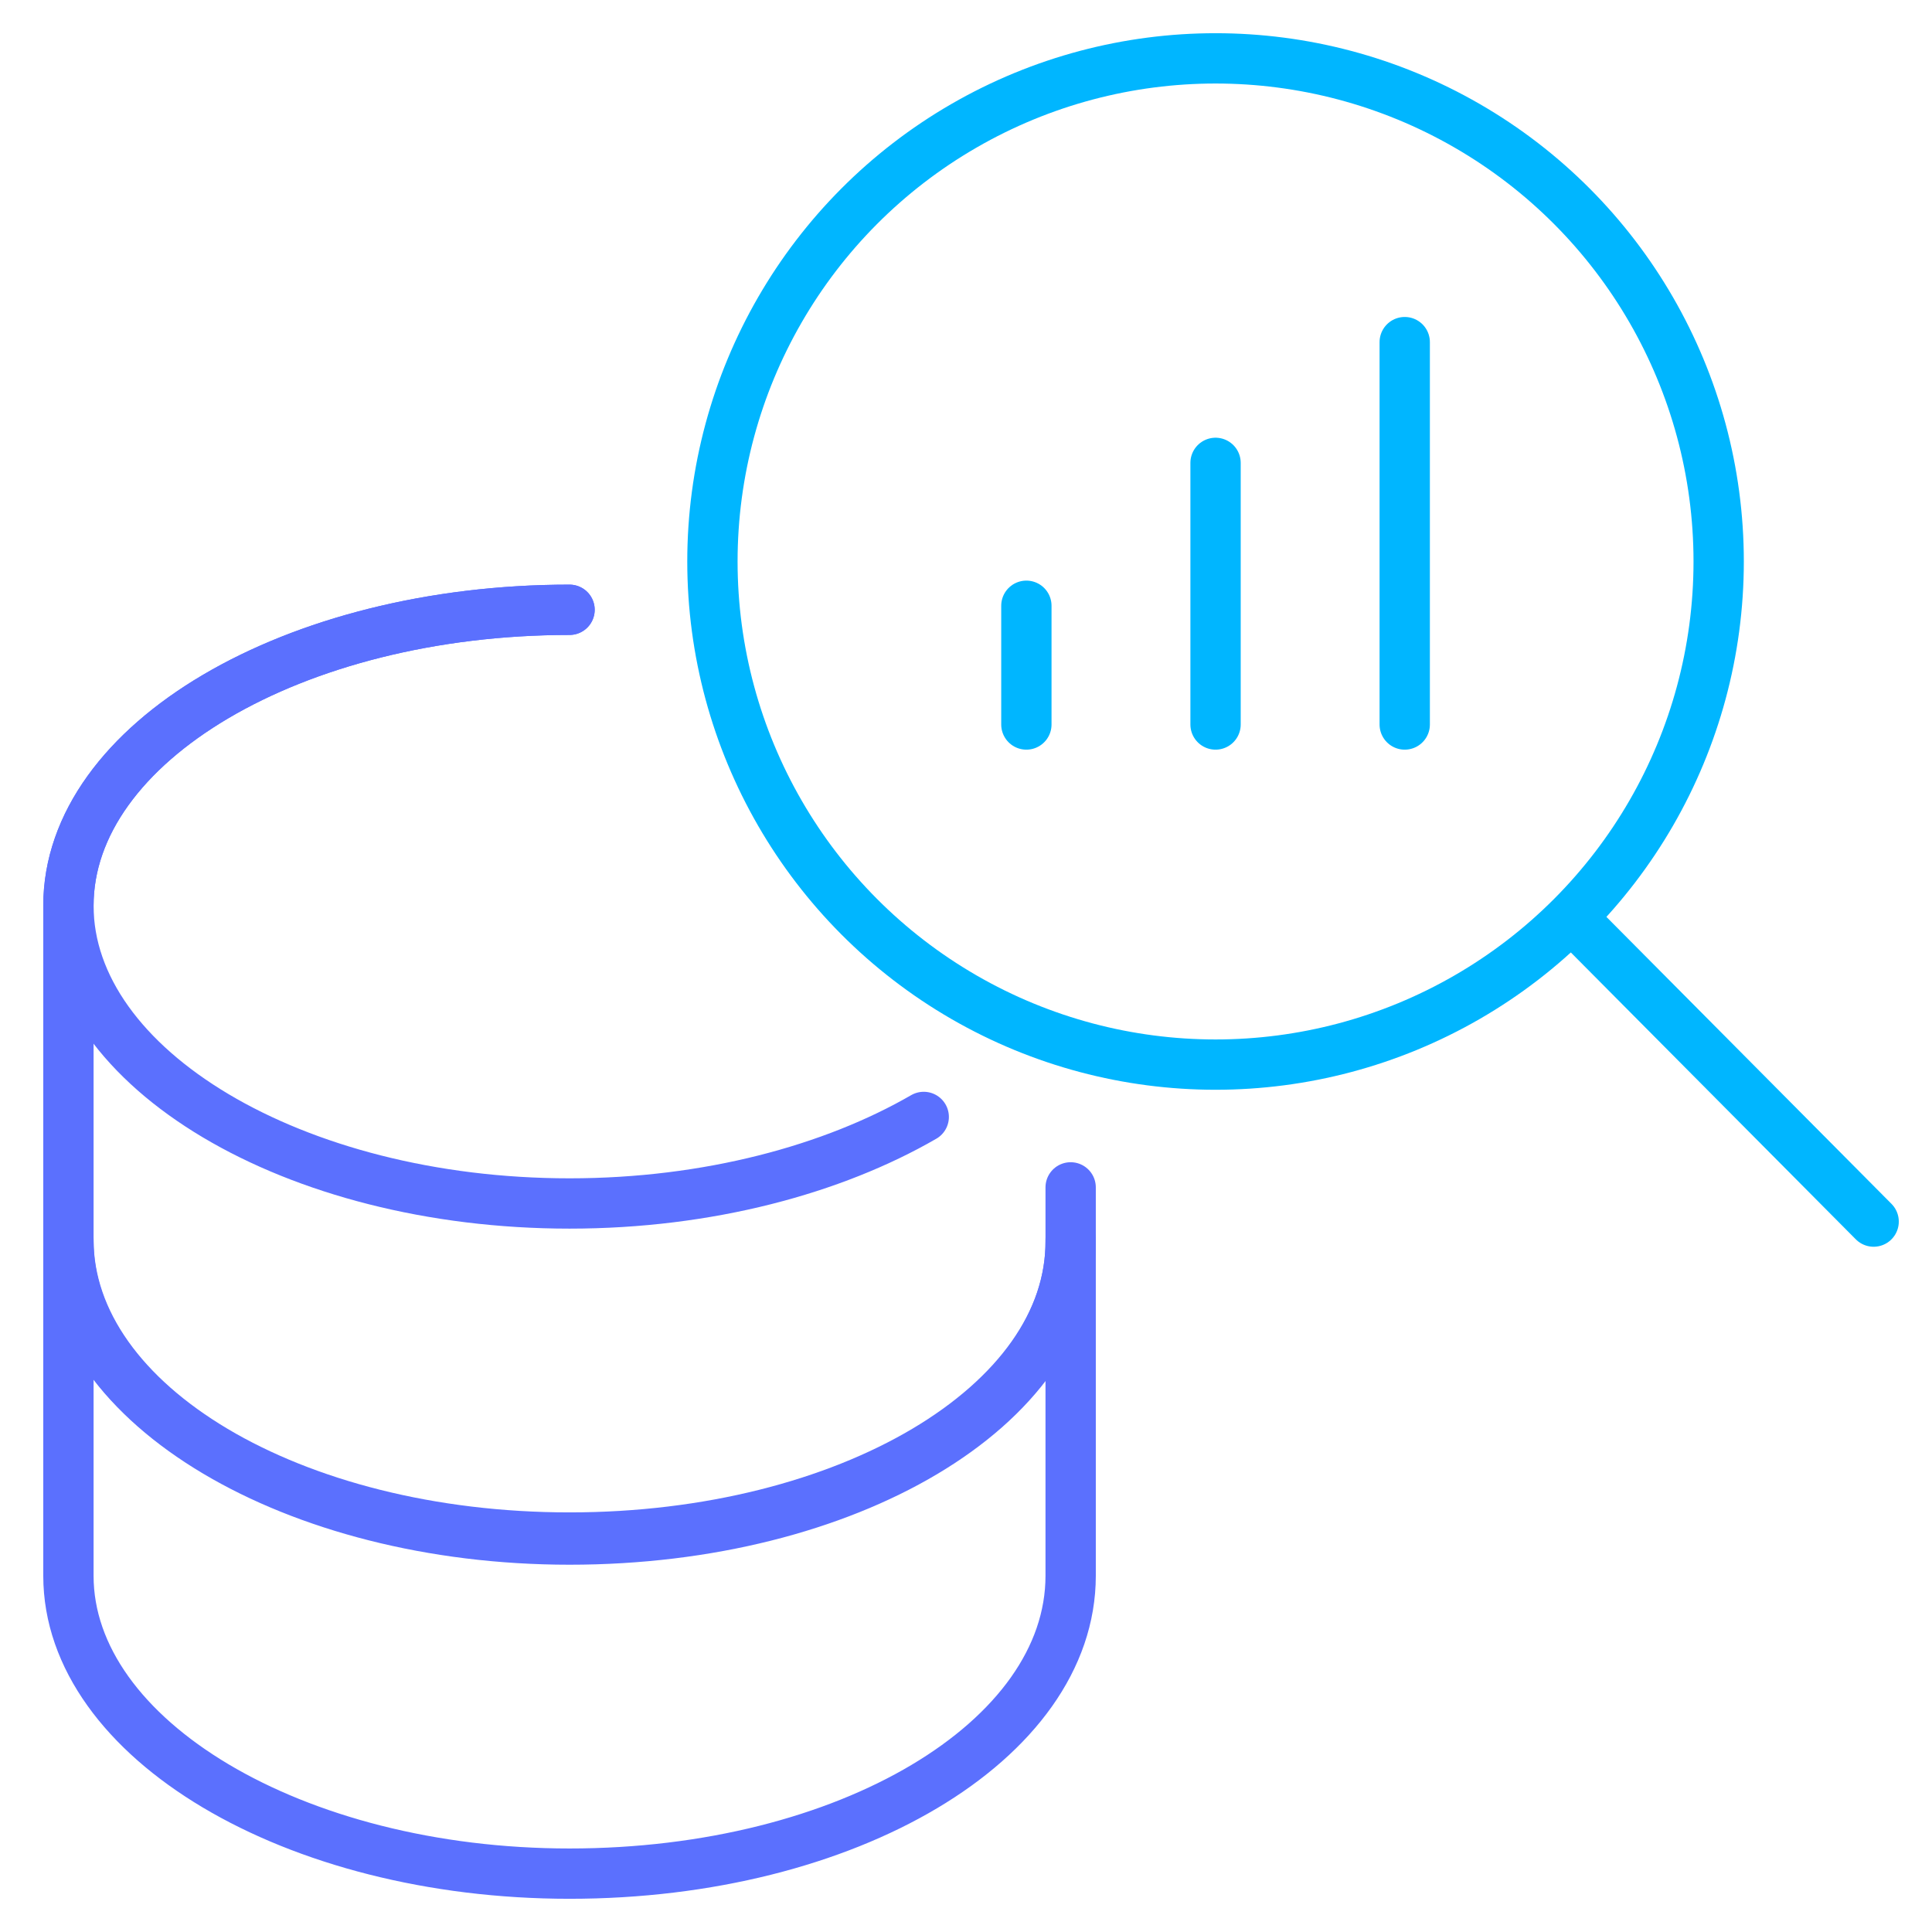 <?xml version="1.0" encoding="utf-8"?>
<!-- Generator: Adobe Illustrator 26.5.0, SVG Export Plug-In . SVG Version: 6.00 Build 0)  -->
<svg version="1.1" id="a" xmlns="http://www.w3.org/2000/svg" xmlns:xlink="http://www.w3.org/1999/xlink" x="0px" y="0px"
	 viewBox="0 0 96 96" style="enable-background:new 0 0 96 96;" xml:space="preserve">
<style type="text/css">
	.st0{fill:none;stroke:#5B70FE;stroke-width:2.5;stroke-linecap:round;stroke-linejoin:round;}
	.st1{fill:none;stroke:#00B6FF;stroke-width:2.5;stroke-linecap:round;stroke-linejoin:round;}
</style>
<g>
	<g>
		<g>
			<path class="st0" d="M28.3,30.3C14.6,30.3,3.4,36.9,3.4,45c0,4,0,12.7,0,16.7c0,8.1,11.2,14.8,24.9,14.8
				c13.8,0,24.9-6.6,24.9-14.8c0-0.8,0-1.7,0-2.7"/>
			<path class="st0" d="M28.3,30.3C14.6,30.3,3.4,36.9,3.4,45s11.2,14.8,24.9,14.8c6.9,0,13.1-1.7,17.6-4.3"/>
			<g>
				<path class="st0" d="M28.3,76.4c-13.8,0-24.9-6.6-24.9-14.8c0-1,0-1,0,0c0,4,0,12.7,0,16.7c0,8.1,11.2,14.8,24.9,14.8
					c13.8,0,24.9-6.6,24.9-14.8c0-4,0-12.7,0-16.7C53.3,69.8,42.1,76.4,28.3,76.4z"/>
			</g>
		</g>
	</g>
	<g>
		<g>
			<circle class="st1" cx="60.4" cy="27.9" r="25"/>
		</g>
		<line class="st1" x1="78.1" y1="45.6" x2="93.1" y2="60.7"/>
	</g>
	<line class="st1" x1="69.8" y1="17" x2="69.8" y2="36"/>
	<line class="st1" x1="60.4" y1="23" x2="60.4" y2="36"/>
	<line class="st1" x1="51" y1="30.1" x2="51" y2="36"/>
</g>
</svg>
